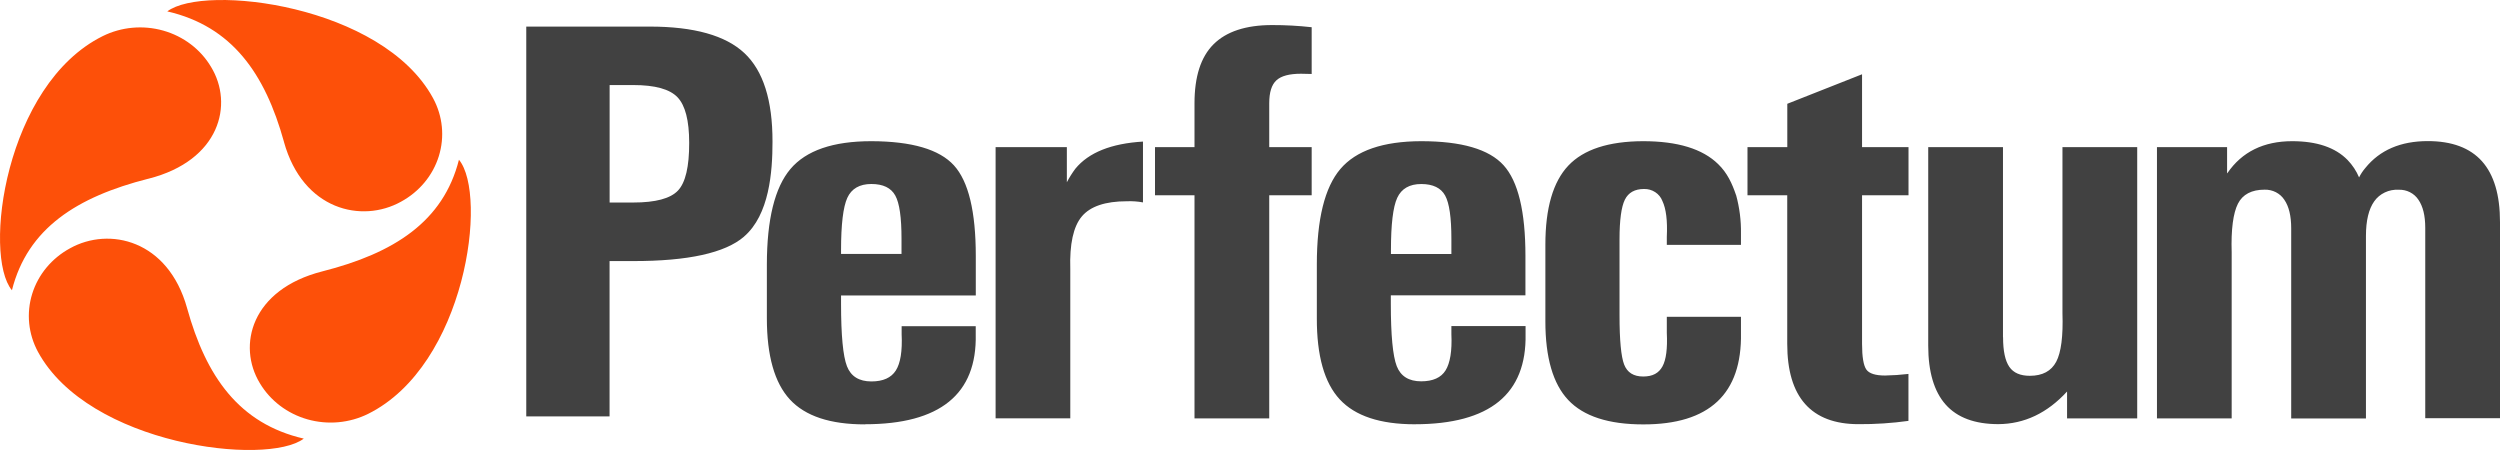 <svg width="200" height="36" viewBox="0 0 200 36" fill="none" xmlns="http://www.w3.org/2000/svg">
<path fill-rule="evenodd" clip-rule="evenodd" d="M11.88 14.297C17.598 12.844 18.712 8.341 16.88 5.346C16.048 3.946 14.681 2.908 13.065 2.45C11.45 1.992 9.712 2.149 8.216 2.89C0.399 6.771 -1.381 20.401 0.954 23.221C2.204 18.271 6.148 15.748 11.868 14.297H11.88ZM25.802 21.706C20.082 23.156 18.967 27.659 20.787 30.654C21.62 32.054 22.987 33.091 24.602 33.549C26.218 34.006 27.956 33.849 29.452 33.108C37.269 29.22 39.048 15.597 36.716 12.779C35.466 17.729 31.519 20.253 25.802 21.706ZM14.968 24.655C16.485 30.123 19.125 33.894 24.302 35.089C21.352 37.319 7.096 35.62 3.036 28.144C2.262 26.714 2.097 25.053 2.575 23.509C3.054 21.965 4.139 20.659 5.603 19.863C8.733 18.121 13.445 19.187 14.965 24.643L14.968 24.655ZM22.717 11.345C21.2 5.877 18.56 2.106 13.383 0.911C16.33 -1.319 30.589 0.38 34.646 7.856C35.421 9.286 35.586 10.947 35.107 12.491C34.629 14.035 33.543 15.341 32.079 16.137C28.947 17.879 24.237 16.813 22.717 11.357V11.345Z" fill="#FD5009"/>
<path fill-rule="evenodd" clip-rule="evenodd" d="M48.77 16.202H50.66C52.442 16.202 53.634 15.883 54.237 15.246C54.841 14.608 55.14 13.334 55.135 11.422C55.135 9.642 54.822 8.427 54.197 7.777C53.578 7.13 52.403 6.804 50.66 6.804H48.77V16.195V16.202ZM59.52 18.933C58 20.238 55.045 20.889 50.655 20.886H48.765V33.314H42.101V2.127H51.98C55.518 2.127 58.041 2.834 59.55 4.247C61.058 5.66 61.808 8.027 61.8 11.345C61.8 13.75 61.55 17.189 59.515 18.933H59.52ZM69.194 33.94C72.194 33.94 74.434 33.339 75.916 32.138C77.398 30.937 78.112 29.136 78.058 26.737V26.096H72.131V26.737C72.194 28.094 72.036 29.06 71.666 29.64C71.296 30.221 70.649 30.515 69.711 30.515C68.727 30.515 68.072 30.109 67.757 29.301C67.442 28.493 67.284 26.82 67.284 24.301V23.637H78.063V20.477C78.063 16.924 77.48 14.508 76.314 13.229C75.147 11.949 72.946 11.305 69.711 11.295C66.647 11.295 64.488 12.037 63.234 13.52C61.981 15.004 61.353 17.551 61.349 21.163V25.465C61.349 28.464 61.964 30.628 63.192 31.959C64.42 33.289 66.42 33.953 69.192 33.95L69.194 33.94ZM72.126 20.317H67.284V20.007C67.284 17.956 67.452 16.56 67.784 15.829C68.117 15.098 68.761 14.72 69.706 14.72C70.651 14.72 71.281 15.028 71.621 15.64C71.961 16.252 72.121 17.406 72.121 19.103V20.317H72.126ZM79.648 11.773H85.348V14.579C85.547 14.2 85.776 13.837 86.033 13.492C87.096 12.201 88.898 11.479 91.438 11.326V16.192C91.012 16.113 90.578 16.083 90.145 16.101C88.42 16.101 87.223 16.51 86.545 17.316C85.868 18.121 85.56 19.526 85.623 21.517V33.467H79.648V11.773ZM101.539 15.619V33.472H95.56V15.619H92.4V11.773H95.56V8.258C95.56 6.138 96.06 4.563 97.08 3.545C98.1 2.526 99.664 2.005 101.767 2.005C102.825 2.003 103.883 2.06 104.934 2.178V5.918L104.077 5.899C103.154 5.899 102.499 6.071 102.114 6.424C101.729 6.778 101.539 7.38 101.539 8.258V11.773H104.934V15.619H101.539ZM172.557 11.773H178.167V13.869L178.192 13.848C179.356 12.148 181.091 11.295 183.376 11.295C185.346 11.295 186.822 11.796 187.803 12.796C188.197 13.204 188.509 13.677 188.726 14.192C188.86 13.923 189.028 13.67 189.226 13.439C190.384 12.005 192.051 11.288 194.225 11.288C196.149 11.288 197.593 11.826 198.558 12.901C199.52 13.982 200 15.595 200 17.767V33.455H194.02V18.226C194.02 17.253 193.838 16.505 193.468 15.972C193.301 15.72 193.068 15.514 192.791 15.374C192.515 15.235 192.205 15.168 191.893 15.179C191.511 15.158 191.13 15.232 190.787 15.395C190.444 15.557 190.152 15.802 189.938 16.106C189.498 16.726 189.277 17.647 189.276 18.869V33.476H183.296V18.267C183.296 17.28 183.116 16.517 182.746 15.982C182.58 15.726 182.345 15.517 182.067 15.375C181.789 15.233 181.476 15.164 181.161 15.174C180.129 15.174 179.411 15.552 179.034 16.297C178.656 17.043 178.477 18.35 178.534 20.191V33.472H172.557V11.773ZM160.245 26.978C160.245 28.073 160.41 28.857 160.745 29.346C161.08 29.837 161.635 30.064 162.385 30.064C163.4 30.064 164.102 29.686 164.497 28.94C164.892 28.195 165.057 26.887 164.997 25.049V11.773H170.977V33.472H165.365V31.321C163.782 33.048 161.948 33.918 159.865 33.931C157.99 33.931 156.58 33.41 155.651 32.363C154.721 31.316 154.258 29.734 154.258 27.654V11.773H160.238V26.978H160.245ZM152.681 33.67C151.356 33.854 150.019 33.942 148.681 33.933C146.791 33.933 145.368 33.395 144.411 32.32C143.455 31.244 142.977 29.637 142.979 27.499V15.619H139.799V11.773H142.984V8.303L148.964 5.942V11.773H152.681V15.619H148.964V27.506C148.964 28.553 149.081 29.241 149.308 29.564C149.536 29.887 150.043 30.042 150.808 30.042C151.433 30.03 152.056 29.988 152.676 29.915V33.672L152.681 33.67ZM138.889 15.611C139.163 16.614 139.294 17.647 139.277 18.683V19.588H133.345V18.943C133.405 17.662 133.29 16.704 132.99 16.075C132.881 15.789 132.681 15.543 132.418 15.372C132.155 15.2 131.843 15.112 131.525 15.119C130.781 15.119 130.269 15.406 129.987 15.979C129.706 16.553 129.564 17.599 129.562 19.117V25.229C129.562 27.22 129.687 28.534 129.932 29.165C130.177 29.796 130.682 30.121 131.452 30.121C132.222 30.121 132.702 29.848 132.997 29.313C133.292 28.778 133.405 27.879 133.345 26.629V25.346H139.277V26.629C139.322 29.072 138.691 30.904 137.384 32.126C136.078 33.348 134.1 33.957 131.452 33.952C128.687 33.952 126.692 33.303 125.465 32.007C124.239 30.71 123.627 28.602 123.63 25.685V19.572C123.63 16.653 124.242 14.546 125.465 13.25C126.688 11.955 128.684 11.303 131.452 11.295C134.202 11.295 136.202 11.905 137.452 13.128C138.184 13.833 138.569 14.684 138.884 15.609L138.889 15.611ZM116.111 20.32V19.106C116.111 17.409 115.946 16.252 115.611 15.643C115.276 15.033 114.636 14.722 113.698 14.722C112.761 14.722 112.114 15.093 111.776 15.831C111.439 16.57 111.276 17.958 111.276 20.009V20.32H116.111ZM113.181 33.942C110.413 33.942 108.413 33.279 107.181 31.952C105.95 30.624 105.338 28.459 105.347 25.456V21.154C105.347 17.54 105.974 14.996 107.229 13.52C108.484 12.045 110.639 11.303 113.693 11.295C116.923 11.295 119.121 11.937 120.285 13.219C121.45 14.502 122.034 16.918 122.035 20.468V23.627H111.266V24.292C111.266 26.811 111.424 28.477 111.739 29.292C112.054 30.099 112.709 30.506 113.693 30.506C114.631 30.506 115.286 30.212 115.646 29.631C116.006 29.05 116.173 28.085 116.111 26.727V26.087H122.045V26.727C122.093 29.117 121.373 30.929 119.9 32.128C118.428 33.328 116.183 33.94 113.181 33.94V33.942Z" fill="#414141"/>
</svg>
